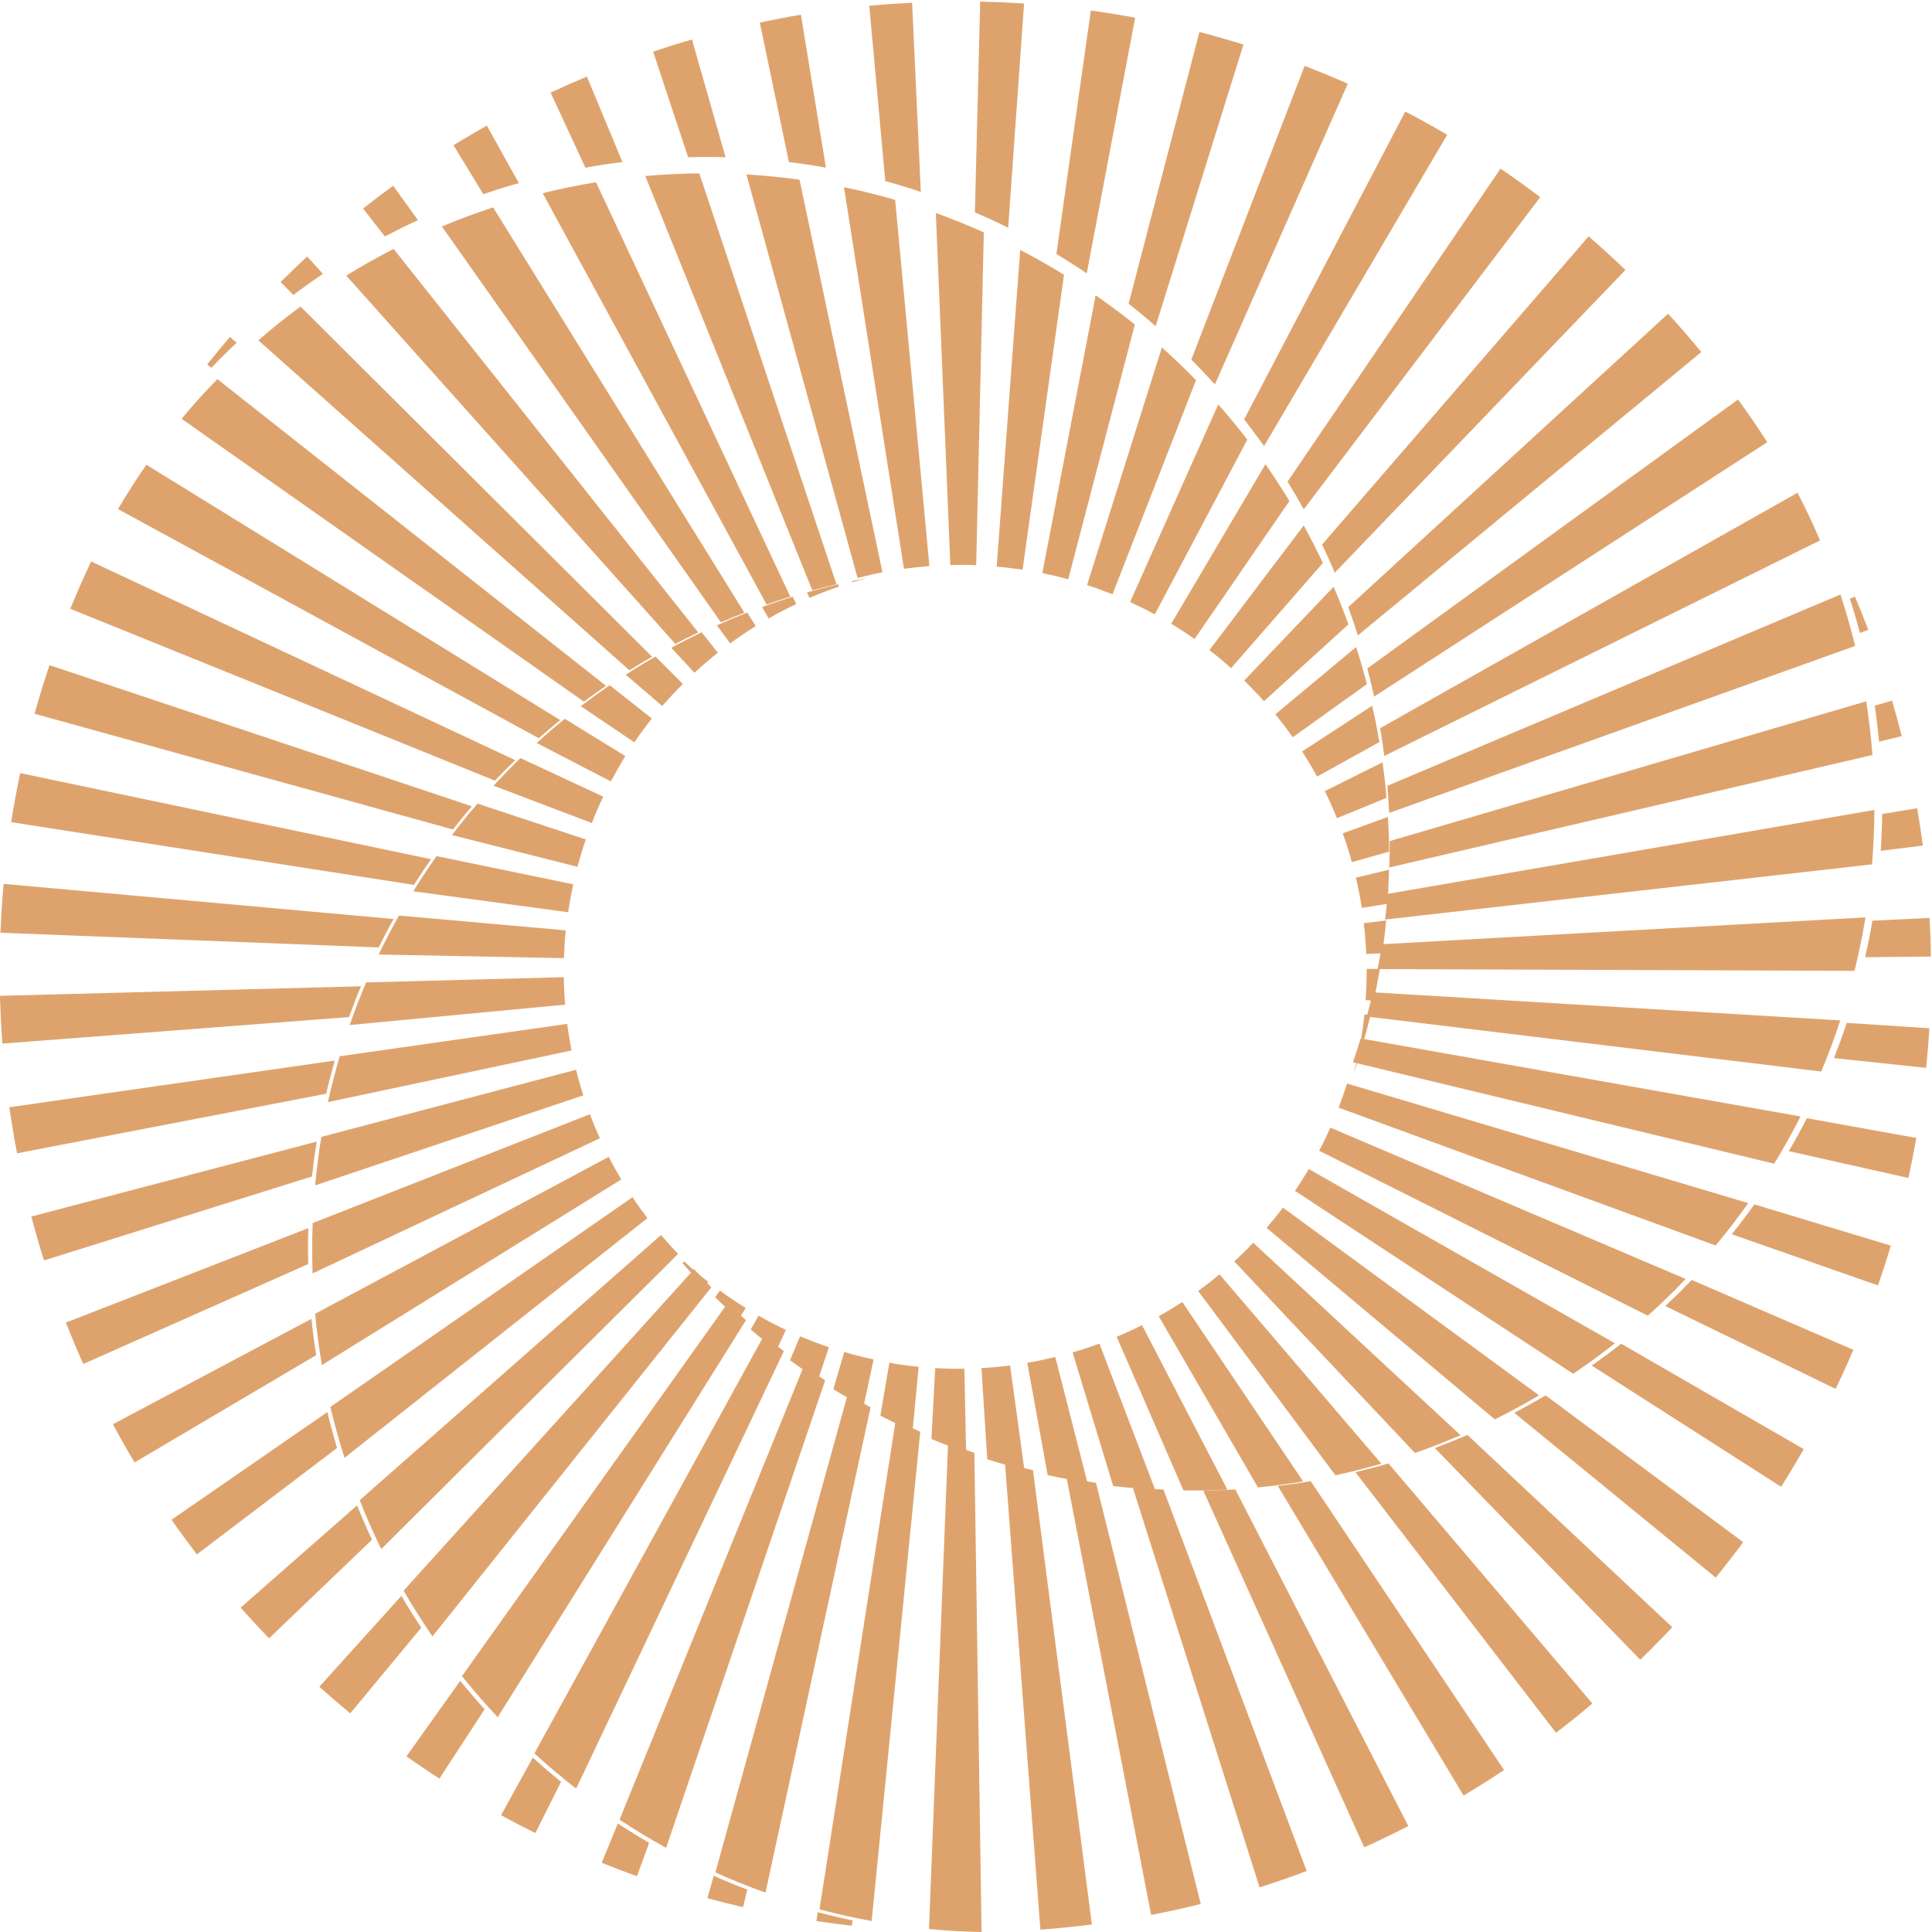 <?xml version="1.0" encoding="UTF-8"?>
<svg id="Layer_1" data-name="Layer 1" xmlns="http://www.w3.org/2000/svg" viewBox="0 0 180 180">
  <defs>
    <style>
      .cls-1 {
        fill: #dea36d;
      }
    </style>
  </defs>
  <path class="cls-1" d="M61.86,115.67c.29.35.57.69.86,1.03l.07-.07c-.32-.31-.63-.63-.94-.95"/>
  <path class="cls-1" d="M63.59,117.7c.67.75,1.35,1.47,2.04,2.18l.35-.45c-.77-.6-1.52-1.24-2.24-1.9l-.16.17Z"/>
  <path class="cls-1" d="M66.62,120.86c.72.7,1.46,1.39,2.21,2.05l.65-1.05c-.82-.51-1.63-1.05-2.41-1.62l-.44.61Z"/>
  <path class="cls-1" d="M69.94,123.87c.78.66,1.59,1.3,2.4,1.93l.88-1.9c-.87-.41-1.72-.85-2.55-1.32l-.73,1.29Z"/>
  <path class="cls-1" d="M73.6,126.73c.86.62,1.73,1.23,2.62,1.8l1.01-3.01c-.91-.31-1.81-.65-2.69-1.02l-.94,2.24Z"/>
  <path class="cls-1" d="M77.64,129.43c.92.57,1.86,1.11,2.81,1.62l.94-4.39c-.92-.2-1.83-.43-2.73-.7l-1.02,3.46Z"/>
  <path class="cls-1" d="M82.02,131.89c.99.51,1.99.98,3,1.44l.57-5.99c-.92-.09-1.83-.21-2.73-.37l-.84,4.93Z"/>
  <path class="cls-1" d="M86.78,134.07c1.07.44,2.14.85,3.23,1.23l-.16-7.78c-.91.01-1.82,0-2.72-.06l-.35,6.62Z"/>
  <path class="cls-1" d="M91.97,135.95c.24.08.47.15.71.22.91.28,1.83.53,2.76.76l-1.33-9.71c-.89.11-1.78.2-2.67.24l.54,8.49Z"/>
  <path class="cls-1" d="M97.61,137.44c1.22.26,2.46.49,3.7.68l-2.99-11.69c-.07.02-.14.04-.22.05-.8.19-1.59.35-2.39.49l1.9,10.46Z"/>
  <path class="cls-1" d="M99.93,126l3.78,12.45c1.3.15,2.6.26,3.91.33l-5.19-13.6c-.82.3-1.65.58-2.5.82"/>
  <path class="cls-1" d="M104.04,124.55l6.22,14.31h0c1.36.02,2.72,0,4.09-.08l-7.95-15.32c-.77.39-1.56.75-2.36,1.09"/>
  <path class="cls-1" d="M107.96,122.64l9.24,15.94c1.41-.14,2.81-.32,4.21-.56l-11.26-16.72c-.71.47-1.44.91-2.19,1.33"/>
  <path class="cls-1" d="M111.63,120.28l12.79,17.17c1.43-.31,2.85-.67,4.28-1.08l-15.08-17.64c-.65.54-1.31,1.06-1.99,1.55"/>
  <path class="cls-1" d="M114.99,117.52l16.84,17.85c1.43-.5,2.84-1.05,4.25-1.65l-19.32-17.94c-.56.6-1.15,1.18-1.76,1.74"/>
  <path class="cls-1" d="M118.01,114.4l21.26,17.84c.47-.23.94-.47,1.4-.72.93-.49,1.83-.99,2.72-1.52l-23.86-17.49c-.49.65-1,1.28-1.53,1.89"/>
  <path class="cls-1" d="M120.65,110.95l25.92,17.04h0c1.34-.9,2.64-1.85,3.89-2.84l-28.52-16.23c-.41.69-.84,1.37-1.29,2.03"/>
  <path class="cls-1" d="M122.9,107.21l30.62,15.37c.48-.42.94-.86,1.4-1.29.73-.69,1.44-1.4,2.13-2.13l-33.1-14.1c-.33.73-.67,1.44-1.05,2.15"/>
  <path class="cls-1" d="M124.72,103.2l35.12,12.84c1.07-1.28,2.08-2.59,3.04-3.95l-37.38-11.14c-.24.76-.5,1.51-.78,2.24"/>
  <path class="cls-1" d="M126.06,98.97l39.24,9.45c.87-1.43,1.69-2.9,2.45-4.4l-40.98-7.27c-.22.72-.45,1.44-.69,2.15,0,.02-.01.05-.02.07"/>
  <path class="cls-1" d="M127.35,94.71l42.33,5.12c.66-1.57,1.25-3.15,1.77-4.76l-43.55-2.62c-.17.76-.36,1.51-.56,2.26"/>
  <path class="cls-1" d="M128.35,90.29l44.43.16c.41-1.65.75-3.31,1.02-4.98l-45.05,2.5c-.11.78-.25,1.55-.4,2.32"/>
  <path class="cls-1" d="M129.06,85.67l45.35-5.14c.14-1.68.22-3.37.22-5.07l-45.35,7.82c-.06.8-.14,1.6-.23,2.39"/>
  <path class="cls-1" d="M129.43,80.82l45.02-10.48c-.13-1.67-.32-3.34-.58-5l-44.39,13.02c0,.82-.02,1.64-.05,2.46"/>
  <path class="cls-1" d="M129.42,75.74l43.42-15.56c-.39-1.6-.85-3.2-1.37-4.79l-42.21,17.82c.07.85.12,1.69.16,2.53"/>
  <path class="cls-1" d="M128.97,70.43l40.6-20.08c-.64-1.49-1.33-2.97-2.1-4.44l-38.88,21.93c.15.86.27,1.72.38,2.58"/>
  <path class="cls-1" d="M127.74,63.67c.1.41.19.82.28,1.23l36.63-23.7c-.87-1.36-1.78-2.68-2.72-3.98l-34.54,25.06c.09.36.18.72.27,1.08l.07.31Z"/>
  <path class="cls-1" d="M125.61,56.56h0c.32.87.62,1.75.9,2.64l32-26.4c-1-1.22-2.04-2.41-3.1-3.57l-29.8,27.34Z"/>
  <path class="cls-1" d="M123.17,50.73c.42.86.81,1.74,1.19,2.63l27.08-28.21c-1.12-1.07-2.26-2.12-3.43-3.13l-24.83,28.71Z"/>
  <path class="cls-1" d="M119.96,44.87c.52.85,1.03,1.71,1.51,2.58l22.03-29.08c-1.21-.92-2.44-1.8-3.7-2.66l-19.84,29.16Z"/>
  <path class="cls-1" d="M115.92,39.08c.63.81,1.25,1.64,1.85,2.48l17.06-29c-1.28-.76-2.58-1.48-3.9-2.17l-15.02,28.69Z"/>
  <path class="cls-1" d="M110.99,33.5c.75.75,1.48,1.53,2.2,2.32l12.38-28.02c-1.32-.59-2.67-1.14-4.02-1.66l-10.56,27.37Z"/>
  <path class="cls-1" d="M105.15,28.3c.86.67,1.7,1.37,2.52,2.09l8.18-26.24c-1.35-.42-2.72-.81-4.1-1.17l-6.6,25.32Z"/>
  <path class="cls-1" d="M98.42,23.67c.96.57,1.9,1.17,2.83,1.8l4.51-23.82c-1.37-.26-2.74-.48-4.13-.67l-3.21,22.7Z"/>
  <path class="cls-1" d="M90.83,19.79c1.05.45,2.08.92,3.1,1.43l1.48-20.89c-1.36-.09-2.72-.15-4.09-.18l-.49,19.64Z"/>
  <path class="cls-1" d="M82.47,16.87c.64.17,1.28.36,1.92.56.47.14.93.29,1.4.45l-.81-17.63c-1.33.07-2.66.16-3.99.29l1.49,16.34Z"/>
  <path class="cls-1" d="M73.5,15.1c1.16.14,2.31.31,3.45.52l-2.33-14.25c-1.27.21-2.55.46-3.83.73l2.71,13Z"/>
  <path class="cls-1" d="M60.85,4.81l3.26,9.84c1.17-.03,2.33-.03,3.49,0l-3.13-10.97c-1.22.35-2.43.73-3.62,1.13"/>
  <path class="cls-1" d="M51.3,8.63l3.24,6.99c1.15-.21,2.3-.38,3.45-.52l-3.31-7.97c-1.14.48-2.27.98-3.38,1.5"/>
  <path class="cls-1" d="M42.25,13.53l2.78,4.56c1.09-.37,2.19-.72,3.31-1.03l-2.98-5.36c-1.05.59-2.09,1.2-3.11,1.83"/>
  <path class="cls-1" d="M33.83,19.43l2.03,2.6c1.01-.53,2.03-1.04,3.08-1.52l-2.31-3.21c-.95.69-1.88,1.4-2.8,2.13"/>
  <path class="cls-1" d="M26.15,26.28l1.18,1.2c.9-.68,1.82-1.33,2.75-1.97l-1.46-1.61c-.84.77-1.66,1.57-2.47,2.37"/>
  <path class="cls-1" d="M19.3,33.95l.39.32c.76-.8,1.55-1.58,2.36-2.34l-.63-.54c-.72.84-1.43,1.7-2.12,2.57"/>
  <path class="cls-1" d="M80.69,53.88c-.44.08-.88.17-1.31.27l.03.1c.42-.13.85-.25,1.29-.37"/>
  <path class="cls-1" d="M78.08,54.44c-.97.23-1.94.48-2.89.75l.22.52c.9-.39,1.82-.74,2.75-1.06l-.07-.22Z"/>
  <path class="cls-1" d="M73.86,55.59c-.96.3-1.92.62-2.86.96l.61,1.07c.84-.48,1.7-.93,2.57-1.34l-.32-.68Z"/>
  <path class="cls-1" d="M69.63,57.07c-.96.37-1.91.77-2.84,1.19l1.24,1.68c.77-.57,1.57-1.1,2.38-1.61l-.79-1.26Z"/>
  <path class="cls-1" d="M65.37,58.91c-.96.46-1.9.93-2.83,1.44l2.16,2.33c.7-.65,1.44-1.28,2.18-1.87l-1.51-1.9Z"/>
  <path class="cls-1" d="M61.07,61.17c-.94.54-1.86,1.1-2.77,1.69l3.4,2.92c.62-.71,1.26-1.4,1.92-2.06l-2.55-2.55Z"/>
  <path class="cls-1" d="M56.81,63.84c-.92.63-1.82,1.28-2.7,1.95l4.99,3.37c.52-.76,1.06-1.5,1.63-2.22l-3.93-3.1Z"/>
  <path class="cls-1" d="M52.62,66.97c-.9.73-1.77,1.47-2.62,2.25l6.91,3.58c.43-.8.88-1.59,1.35-2.36l-5.64-3.47Z"/>
  <path class="cls-1" d="M48.49,70.63c-.18.17-.36.34-.53.52-.68.67-1.34,1.36-1.98,2.05l9.16,3.48c.33-.84.68-1.66,1.06-2.46l-7.71-3.59Z"/>
  <path class="cls-1" d="M44.48,74.88c-.82.95-1.61,1.92-2.37,2.92l11.69,2.96c.02-.07.04-.15.06-.22.22-.79.45-1.57.72-2.33l-10.1-3.34Z"/>
  <path class="cls-1" d="M53.41,82.39l-12.74-2.63c-.75,1.07-1.48,2.16-2.16,3.28l14.42,1.95c.13-.86.29-1.73.48-2.59"/>
  <path class="cls-1" d="M52.72,86.68l-15.55-1.38h0c-.67,1.19-1.3,2.4-1.89,3.63l17.26.34c.03-.86.08-1.73.17-2.59"/>
  <path class="cls-1" d="M52.53,91.04l-18.42.49c-.55,1.3-1.06,2.62-1.53,3.97l20.07-1.9c-.07-.85-.11-1.7-.12-2.56"/>
  <path class="cls-1" d="M52.85,95.39l-21.2,3.02c-.41,1.4-.78,2.83-1.1,4.27l22.7-4.81c-.16-.82-.3-1.65-.41-2.49"/>
  <path class="cls-1" d="M53.66,99.67l-23.72,6.25c-.25,1.49-.44,3-.58,4.52l24.99-8.39c-.26-.78-.48-1.58-.68-2.38"/>
  <path class="cls-1" d="M54.96,103.81l-25.83,10.14c-.02.52-.03,1.05-.04,1.57-.01,1.05,0,2.09.03,3.12l26.77-12.59c-.34-.74-.65-1.49-.93-2.25"/>
  <path class="cls-1" d="M56.72,107.78l-27.36,14.62h0c.15,1.61.36,3.2.63,4.78l27.89-17.29c-.41-.69-.8-1.39-1.16-2.1"/>
  <path class="cls-1" d="M58.93,111.54l-28.15,19.54c.15.62.3,1.23.47,1.85.26.97.54,1.94.85,2.89l28.22-22.33c-.48-.64-.95-1.28-1.39-1.95"/>
  <path class="cls-1" d="M61.59,115.06l-28.08,24.71c.61,1.55,1.28,3.07,2.01,4.55l27.66-27.5c-.55-.57-1.09-1.16-1.6-1.76"/>
  <path class="cls-1" d="M64.66,118.26l-27.06,29.94c.84,1.45,1.74,2.88,2.69,4.26l25.98-32.52c-.53-.54-1.05-1.08-1.56-1.64-.02-.02-.03-.03-.05-.05"/>
  <path class="cls-1" d="M67.78,121.43l-24.74,34.73c1.06,1.32,2.17,2.6,3.33,3.83l23.13-36.99c-.58-.51-1.16-1.04-1.72-1.57"/>
  <path class="cls-1" d="M71.18,124.42l-21.39,38.94c1.25,1.15,2.55,2.24,3.89,3.28l19.35-40.76c-.63-.47-1.24-.96-1.85-1.46"/>
  <path class="cls-1" d="M74.9,127.25l-17.18,42.29c1.41.93,2.86,1.8,4.34,2.62l14.82-43.56c-.68-.43-1.33-.88-1.99-1.34"/>
  <path class="cls-1" d="M78.98,129.9l-12.33,44.55c1.52.69,3.08,1.31,4.67,1.88l9.79-45.21c-.72-.39-1.43-.8-2.14-1.22"/>
  <path class="cls-1" d="M83.45,132.32l-7.1,45.57c1.59.42,3.21.79,4.86,1.09l4.53-45.59c-.77-.34-1.54-.7-2.3-1.07"/>
  <path class="cls-1" d="M88.33,134.46l-1.78,45.26c1.62.16,3.25.25,4.9.28l-.67-44.64c-.83-.28-1.64-.58-2.45-.9"/>
  <path class="cls-1" d="M94.85,136.62c-.41-.11-.82-.23-1.22-.34l3.3,43.5c1.61-.12,3.21-.28,4.8-.48l-5.49-42.32c-.36-.09-.72-.18-1.07-.28l-.31-.08Z"/>
  <path class="cls-1" d="M102.11,138.15h0c-.91-.14-1.83-.29-2.74-.47l7.88,40.73c1.55-.3,3.09-.64,4.62-1.02l-9.76-39.24Z"/>
  <path class="cls-1" d="M108.41,138.78c-.96-.05-1.92-.12-2.88-.21l11.82,37.27c1.48-.47,2.94-.97,4.39-1.52l-13.34-35.54Z"/>
  <path class="cls-1" d="M115.09,138.77c-.99.05-1.99.09-2.99.09l15,33.25c1.39-.62,2.75-1.28,4.11-1.98l-16.12-31.37Z"/>
  <path class="cls-1" d="M122.11,138c-1.01.17-2.03.32-3.06.44l17.31,28.85c1.28-.76,2.53-1.56,3.77-2.38l-18.01-26.91Z"/>
  <path class="cls-1" d="M129.37,136.34c-1.02.3-2.05.57-3.09.82l18.69,24.28c1.15-.88,2.28-1.79,3.39-2.73l-18.99-22.36Z"/>
  <path class="cls-1" d="M136.72,133.69c-1,.43-2.02.84-3.04,1.22l19.14,19.73c1.02-.99,2.01-2,2.98-3.04l-19.08-17.91Z"/>
  <path class="cls-1" d="M144.01,130c-.96.57-1.94,1.11-2.93,1.63l18.77,15.35c.88-1.08,1.73-2.18,2.56-3.3l-18.4-13.67Z"/>
  <path class="cls-1" d="M151.04,125.19c-.89.7-1.81,1.38-2.74,2.04l17.64,11.29c.73-1.15,1.43-2.32,2.11-3.51l-17.01-9.82Z"/>
  <path class="cls-1" d="M157.61,119.25c-.46.48-.93.95-1.4,1.42-.35.34-.71.68-1.06,1.01l15.87,7.72c.58-1.2,1.13-2.41,1.65-3.64l-15.06-6.51Z"/>
  <path class="cls-1" d="M163.45,112.21c-.68.95-1.38,1.88-2.11,2.78l13.63,4.77c.42-1.22.82-2.46,1.19-3.71l-12.71-3.84Z"/>
  <path class="cls-1" d="M178.54,106.02l-10.2-1.84c-.53,1.04-1.09,2.06-1.68,3.07l11.14,2.5c.27-1.24.52-2.48.74-3.72"/>
  <path class="cls-1" d="M179.75,95.8l-7.69-.5c-.37,1.11-.77,2.2-1.19,3.28l8.58.91c.13-1.23.23-2.46.3-3.69"/>
  <path class="cls-1" d="M179.78,85.52l-5.33.26c-.19,1.13-.42,2.27-.68,3.4l6.13-.06c-.02-1.21-.06-2.41-.13-3.61"/>
  <path class="cls-1" d="M178.62,75.3l-3.26.54c-.01,1.14-.06,2.28-.14,3.43l3.93-.49c-.15-1.16-.33-2.32-.53-3.48"/>
  <path class="cls-1" d="M176.28,65.28l-1.62.46c.17,1.11.3,2.23.41,3.36l2.11-.52c-.28-1.11-.58-2.21-.9-3.3"/>
  <path class="cls-1" d="M172.81,55.59l-.46.19c.34,1.05.65,2.12.93,3.19l.78-.29c-.39-1.04-.81-2.07-1.24-3.09"/>
  <path class="cls-1" d="M126.12,100.02c.14-.43.28-.85.41-1.28l-.1-.03c-.09.44-.2.87-.31,1.3"/>
  <path class="cls-1" d="M126.92,97.47c.28-.96.53-1.93.77-2.89l-.57-.06c-.1.97-.24,1.95-.42,2.91l.22.04Z"/>
  <path class="cls-1" d="M127.99,93.23c.21-.99.4-1.97.57-2.96h-1.23c0,.97-.03,1.94-.1,2.91l.75.05Z"/>
  <path class="cls-1" d="M128.78,88.82c.15-1.02.27-2.04.36-3.06l-2.08.25c.11.95.19,1.91.23,2.87l1.48-.07Z"/>
  <path class="cls-1" d="M129.27,84.21c.07-1.06.12-2.12.14-3.18l-3.09.74c.22.93.41,1.88.56,2.82l2.4-.39Z"/>
  <path class="cls-1" d="M129.42,79.35c0-1.08-.04-2.16-.11-3.24l-4.21,1.53c.32.89.6,1.78.85,2.68l3.47-.97Z"/>
  <path class="cls-1" d="M129.18,74.33c-.09-1.11-.22-2.21-.37-3.31l-5.38,2.69c.41.83.79,1.67,1.13,2.52l4.63-1.9Z"/>
  <path class="cls-1" d="M128.51,69.14c-.19-1.14-.41-2.27-.67-3.39l-6.52,4.26c.49.77.95,1.54,1.39,2.34l5.8-3.21Z"/>
  <path class="cls-1" d="M127.35,63.74c-.06-.24-.12-.48-.19-.72-.25-.92-.52-1.83-.81-2.74l-7.53,6.27c.57.7,1.11,1.41,1.62,2.14l6.91-4.95Z"/>
  <path class="cls-1" d="M125.63,58.17c-.42-1.18-.88-2.35-1.38-3.5l-8.33,8.73c.05.05.11.1.16.16.58.58,1.14,1.16,1.68,1.77l7.87-7.16Z"/>
  <path class="cls-1" d="M114.7,62.25l8.55-9.8c-.56-1.18-1.15-2.35-1.79-3.49l-8.78,11.61c.69.53,1.37,1.1,2.02,1.69"/>
  <path class="cls-1" d="M111.29,59.54l8.84-12.86h0c-.71-1.17-1.45-2.31-2.23-3.43l-8.78,14.86c.74.45,1.46.92,2.17,1.43"/>
  <path class="cls-1" d="M107.59,57.24l8.62-16.28c-.86-1.12-1.76-2.21-2.71-3.28l-8.21,18.41c.77.36,1.54.74,2.29,1.15"/>
  <path class="cls-1" d="M103.65,55.37l7.78-19.95c-1.02-1.05-2.08-2.07-3.18-3.05l-6.97,22.14c.8.26,1.59.55,2.37.86"/>
  <path class="cls-1" d="M99.52,53.98l6.21-23.74c-1.17-.95-2.39-1.85-3.65-2.73l-4.97,25.89c.81.16,1.61.35,2.41.57"/>
  <path class="cls-1" d="M95.27,53.08l3.86-27.48c-.44-.28-.89-.54-1.35-.81-.91-.53-1.81-1.03-2.73-1.5l-2.19,29.5c.81.07,1.61.17,2.41.29"/>
  <path class="cls-1" d="M90.95,52.66l.71-31.01h0c-1.47-.66-2.96-1.26-4.47-1.8l1.35,32.79c.8-.02,1.6-.02,2.4.02"/>
  <path class="cls-1" d="M86.59,52.74l-3.19-34.12c-.61-.18-1.22-.34-1.84-.5-.97-.25-1.95-.48-2.93-.68l5.59,35.55c.79-.11,1.58-.19,2.37-.25"/>
  <path class="cls-1" d="M82.22,53.33l-7.73-36.59c-1.65-.23-3.3-.39-4.95-.49l10.36,37.6c.77-.2,1.54-.38,2.32-.53"/>
  <path class="cls-1" d="M77.93,54.43l-12.78-38.28c-1.68.02-3.36.1-5.03.25l15.56,38.6c.73-.2,1.46-.38,2.19-.55.02,0,.04-.02.07-.02"/>
  <path class="cls-1" d="M73.63,55.59l-18.1-38.61c-1.67.27-3.33.61-4.97,1.02l20.86,38.32c.73-.26,1.47-.5,2.21-.73"/>
  <path class="cls-1" d="M69.35,57.08l-23.41-37.76c-1.61.53-3.2,1.12-4.77,1.78l26,36.88c.72-.32,1.45-.61,2.18-.89"/>
  <path class="cls-1" d="M65.06,58.93l-28.39-35.74c-1.5.77-2.97,1.6-4.41,2.49l30.66,34.31c.71-.37,1.42-.73,2.15-1.07"/>
  <path class="cls-1" d="M60.75,61.18L28,28.56c-1.35.99-2.66,2.04-3.93,3.15l34.57,30.74c.7-.44,1.4-.86,2.11-1.26"/>
  <path class="cls-1" d="M56.45,63.89l-36.2-28.57c-1.15,1.18-2.27,2.41-3.33,3.7l37.48,26.35c.68-.51,1.37-1,2.06-1.47"/>
  <path class="cls-1" d="M52.18,67.08L13.64,43.3c-.93,1.33-1.81,2.71-2.65,4.13l39.21,21.35c.65-.58,1.31-1.14,1.99-1.69"/>
  <path class="cls-1" d="M47.1,71.71c.3-.3.6-.6.9-.89L8.49,52.31c-.69,1.46-1.33,2.93-1.94,4.41l39.56,16.01c.25-.27.51-.53.77-.8l.22-.23Z"/>
  <path class="cls-1" d="M42.2,77.28h0c.57-.73,1.15-1.45,1.76-2.16L4.61,61.97c-.5,1.5-.97,3.01-1.39,4.53l38.97,10.78Z"/>
  <path class="cls-1" d="M38.56,82.45c.51-.81,1.04-1.61,1.6-2.4L1.88,72.03c-.32,1.52-.6,3.04-.84,4.57l37.51,5.84Z"/>
  <path class="cls-1" d="M35.28,88.27c.44-.89.9-1.78,1.39-2.65L.34,82.35c-.14,1.51-.23,3.03-.3,4.55l35.24,1.37Z"/>
  <path class="cls-1" d="M32.51,94.77c.35-.97.72-1.93,1.12-2.88L0,92.78c.04,1.49.11,2.97.22,4.45l32.28-2.47Z"/>
  <path class="cls-1" d="M30.39,101.9c.24-1.04.51-2.07.8-3.09L.87,103.16c.21,1.43.44,2.86.72,4.29l28.8-5.55Z"/>
  <path class="cls-1" d="M29.07,109.61c.12-1.09.26-2.17.44-3.25l-26.59,6.98c.36,1.37.75,2.73,1.18,4.09l24.97-7.82Z"/>
  <path class="cls-1" d="M28.71,117.77c-.02-1.12-.02-2.23.02-3.35l-22.59,8.8c.51,1.3,1.05,2.58,1.62,3.86l20.95-9.31Z"/>
  <path class="cls-1" d="M29.45,126.26c-.17-1.12-.32-2.25-.43-3.39l-18.5,9.82c.64,1.2,1.31,2.39,2.02,3.56l16.91-9.99Z"/>
  <path class="cls-1" d="M31.4,134.9c-.19-.64-.37-1.28-.54-1.92-.13-.47-.25-.95-.36-1.42l-14.52,10.03c.76,1.09,1.55,2.16,2.36,3.23l13.07-9.92Z"/>
  <path class="cls-1" d="M34.66,143.45c-.5-1.06-.96-2.12-1.39-3.2l-10.85,9.53c.86.97,1.74,1.92,2.65,2.86l9.59-9.19Z"/>
  <path class="cls-1" d="M32.63,159.63l6.62-7.98c-.65-.97-1.27-1.96-1.85-2.97l-7.65,8.47c.95.85,1.91,1.67,2.88,2.48"/>
  <path class="cls-1" d="M40.94,165.71l4.21-6.46c-.79-.87-1.54-1.75-2.27-2.65l-5.01,7.03c1.01.72,2.03,1.41,3.06,2.07"/>
  <path class="cls-1" d="M49.88,170.78l2.39-4.77c-.89-.73-1.77-1.48-2.63-2.26l-2.96,5.37c1.06.58,2.12,1.13,3.2,1.66"/>
  <path class="cls-1" d="M59.35,174.79l1.13-3.1c-.98-.57-1.96-1.17-2.92-1.8l-1.5,3.66c1.09.44,2.18.86,3.29,1.25"/>
  <path class="cls-1" d="M69.23,177.68l.39-1.63c-1.05-.4-2.1-.83-3.13-1.29l-.58,2.09c1.1.3,2.21.58,3.32.84"/>
  <path class="cls-1" d="M79.37,179.42l.06-.5c-1.08-.22-2.16-.48-3.24-.76l-.13.82c1.1.17,2.2.31,3.3.43"/>
</svg>